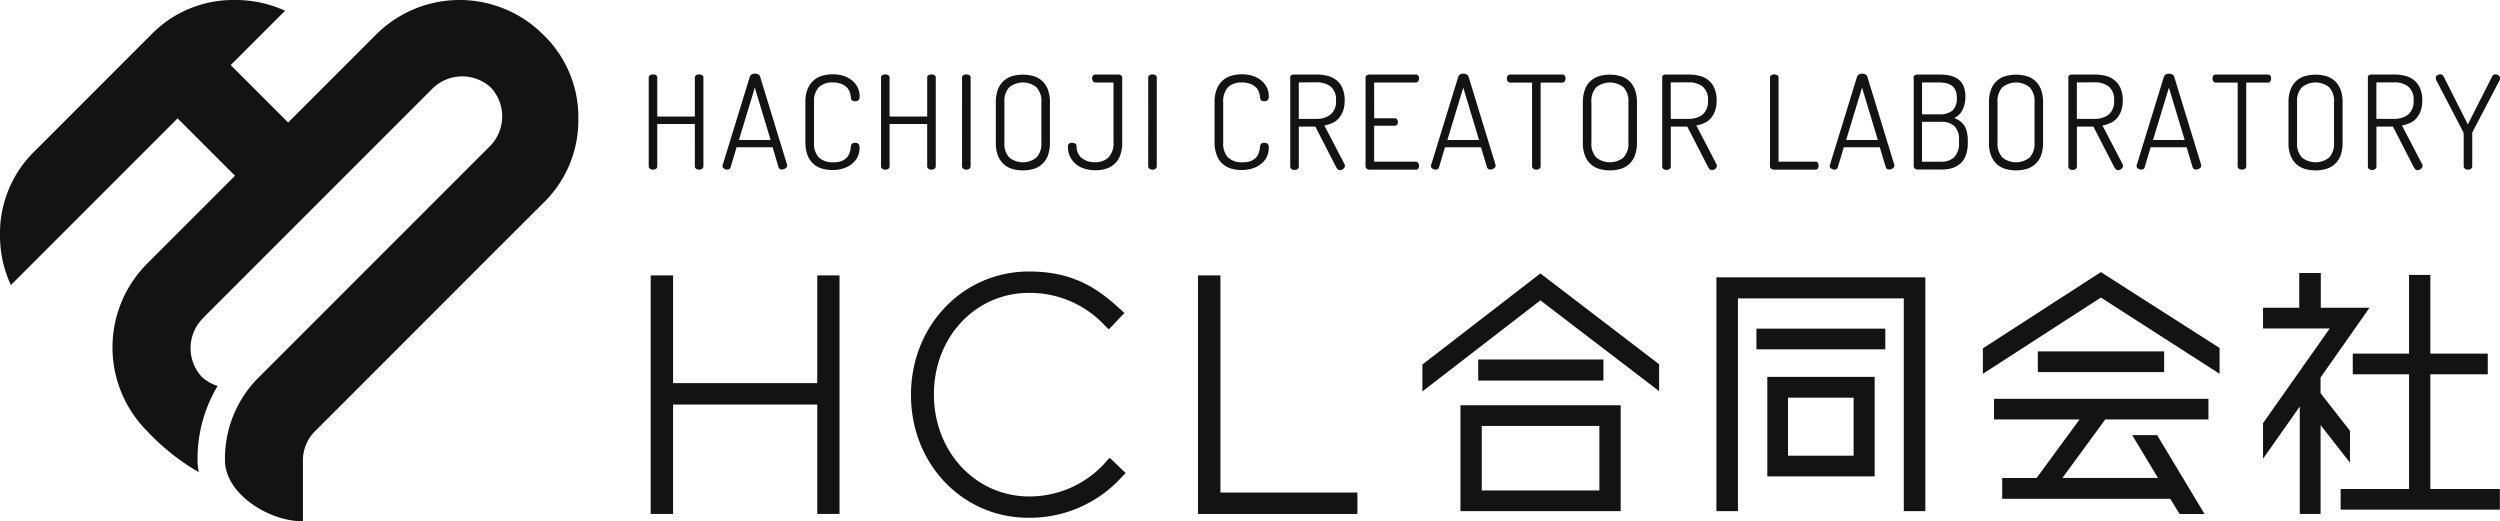 <svg id="logo" xmlns="http://www.w3.org/2000/svg" width="288" height="60.053" viewBox="0 0 288 60.053">
  <path id="パス_20" data-name="パス 20" d="M72.351,34.908H55.74V22.5H53.16V49.982h2.58V37.376h16.61V49.982h2.566V22.5H72.351V34.908Z" transform="translate(21.798 9.226)" fill="#131313"/>
  <path id="パス_21" data-name="パス 21" d="M96.892,44.106a11.739,11.739,0,0,1-8.841,3.99c-6.162,0-10.984-5.133-10.984-11.76s4.808-11.689,10.942-11.689A11.767,11.767,0,0,1,96.751,28.4l.465.451,1.8-1.889-.494-.451c-2.806-2.594-5.654-4.329-10.5-4.329-7.614,0-13.593,6.232-13.593,14.185v.071c0,7.91,5.936,14.114,13.522,14.114A14.286,14.286,0,0,0,98.7,45.869l.465-.465-1.847-1.763-.451.465Z" transform="translate(30.519 9.095)" fill="#131313"/>
  <path id="パス_22" data-name="パス 22" d="M100.46,47.514V22.5H97.88V49.982h18.359V47.514Z" transform="translate(40.134 9.226)" fill="#131313"/>
  <path id="パス_23" data-name="パス 23" d="M116.21,32.831v3.1L129.8,25.442,143.48,35.9V32.8L129.8,22.34,116.21,32.831Z" transform="translate(47.65 9.16)" fill="#131313"/>
  <path id="パス_24" data-name="パス 24" d="M135.195,29.37V31.8H120.77V29.37Z" transform="translate(49.52 12.043)" fill="#131313"/>
  <path id="パス_25" data-name="パス 25" d="M119.32,45.307h18.457V33.11H119.32v12.2Zm2.453-9.814h13.55v7.431h-13.55Z" transform="translate(48.926 13.576)" fill="#131313"/>
  <path id="パス_26" data-name="パス 26" d="M158.348,26.85v2.383H143.5V26.85Z" transform="translate(58.84 11.009)" fill="#131313"/>
  <path id="パス_27" data-name="パス 27" d="M140.23,49.592h2.482V25.085h19.106V49.592H164.3V22.66H140.23Z" transform="translate(57.499 9.291)" fill="#131313"/>
  <path id="パス_28" data-name="パス 28" d="M144.39,42.254h12.366V30.79H144.39Zm2.383-9.067h7.558v6.684h-7.558Z" transform="translate(59.205 12.625)" fill="#131313"/>
  <path id="パス_29" data-name="パス 29" d="M181.041,28.71v2.383H166.49V28.71Z" transform="translate(68.267 11.772)" fill="#131313"/>
  <path id="パス_30" data-name="パス 30" d="M162,31.015v2.933l13.593-8.785,13.677,8.785V30.972L175.593,22.23Z" transform="translate(66.426 9.115)" fill="#131313"/>
  <path id="パス_31" data-name="パス 31" d="M162.91,34.963h9.856l-4.949,6.74h-3.962v2.4h19.36l1.072,1.748h2.876l-5.457-9.081h-2.876L181.8,41.7H170.792l4.935-6.74h11.887V32.58h-24.7v2.383Z" transform="translate(66.799 13.359)" fill="#131313"/>
  <path id="パス_32" data-name="パス 32" d="M201.566,47.122V33.909h6.613V31.527h-6.613V22.46h-2.453v9.067h-6.486v2.383h6.486V47.122H191.23V49.5h18.345V47.122Z" transform="translate(78.411 9.209)" fill="#131313"/>
  <path id="パス_33" data-name="パス 33" d="M194.9,40.475l-3.384-4.329v-1.8l5.64-8.037h-5.612v-4h-2.482v4H184.89v2.383h7.685L184.89,39.6v4.1l4.23-6.007V50.064h2.4V39.827l3.384,4.329v-3.68Z" transform="translate(75.812 9.144)" fill="#131313"/>
  <path id="パス_34" data-name="パス 34" d="M23.393,36.633,49.774,10.251a4.874,4.874,0,0,1,6.782-.155,4.874,4.874,0,0,1-.155,6.782l-5.908,5.908L30.006,43.274l-.071.07a13.193,13.193,0,0,0-4.019,9.687c0,3.779,4.935,7.022,8.982,7.022V53.1a4.74,4.74,0,0,1,1.452-3.483L56.824,29.131l5.781-5.767a13.226,13.226,0,0,0,4.019-9.659,13.171,13.171,0,0,0-4.019-9.687,13.617,13.617,0,0,0-19.317,0L39.834,7.473l-6.641,6.641L26.579,7.5l.945-.945L32.84,1.241A13.607,13.607,0,0,0,27.044,0a13.171,13.171,0,0,0-9.659,4.019L15.764,5.64,12.352,9.052,4.019,17.386A13.193,13.193,0,0,0,0,27.073,13.442,13.442,0,0,0,1.255,32.84l9.165-9.165L20.46,13.635l6.613,6.613-6.641,6.641-3.455,3.455a13.651,13.651,0,0,0,0,19.346,25.586,25.586,0,0,0,5.922,4.7,7.106,7.106,0,0,1-.141-1.354,16.312,16.312,0,0,1,2.312-8.573,4.929,4.929,0,0,1-1.819-1.043,4.874,4.874,0,0,1,.155-6.782Z" fill="#131313"/>
  <path id="パス_35" data-name="パス 35" d="M58.316,11.791H53.987v4.865a.349.349,0,0,1-.155.3.629.629,0,0,1-.677,0,.35.35,0,0,1-.155-.3V6.447a.309.309,0,0,1,.155-.282.67.67,0,0,1,.338-.085.751.751,0,0,1,.338.085.294.294,0,0,1,.155.282v4.484h4.329V6.447a.309.309,0,0,1,.155-.282.67.67,0,0,1,.338-.085.751.751,0,0,1,.338.085.294.294,0,0,1,.155.282V16.655a.349.349,0,0,1-.155.3.63.63,0,0,1-.677,0,.35.35,0,0,1-.155-.3Z" transform="translate(21.732 2.493)" fill="#131313"/>
  <path id="パス_36" data-name="パス 36" d="M59.594,17.075a.79.79,0,0,1-.381-.113.338.338,0,0,1-.183-.31c0-.056,0-.085.014-.1l3.13-10.18A.47.47,0,0,1,62.4,6.1a.839.839,0,0,1,.733,0,.443.443,0,0,1,.226.254l3.116,10.18v.085a.37.37,0,0,1-.2.31.735.735,0,0,1-.409.127.381.381,0,0,1-.381-.254L64.8,14.494H60.652l-.691,2.312a.292.292,0,0,1-.141.2.483.483,0,0,1-.254.056Zm4.977-3.412L62.752,7.627l-1.833,6.035h3.652Z" transform="translate(24.204 2.468)" fill="#131313"/>
  <path id="パス_37" data-name="パス 37" d="M71.045,8.82a3.09,3.09,0,0,0-.085-.55,1.671,1.671,0,0,0-.3-.592,1.728,1.728,0,0,0-.635-.465,2.551,2.551,0,0,0-1.072-.2,2.178,2.178,0,0,0-1.607.55,2.356,2.356,0,0,0-.55,1.72v4.639a2.313,2.313,0,0,0,.564,1.734,2.286,2.286,0,0,0,1.65.55,2.414,2.414,0,0,0,1.058-.183,1.675,1.675,0,0,0,.592-.465,1.594,1.594,0,0,0,.282-.606,3.452,3.452,0,0,0,.1-.592.432.432,0,0,1,.494-.395.584.584,0,0,1,.381.113.692.692,0,0,1,.127.494,2.325,2.325,0,0,1-.212.973,2.134,2.134,0,0,1-.62.8,2.8,2.8,0,0,1-.987.55,3.909,3.909,0,0,1-1.325.2,4.173,4.173,0,0,1-1.2-.169,2.489,2.489,0,0,1-1.65-1.537A4.183,4.183,0,0,1,65.8,13.9V9.257a3.868,3.868,0,0,1,.254-1.481,2.671,2.671,0,0,1,.677-.987,2.573,2.573,0,0,1,1-.55,4.271,4.271,0,0,1,1.213-.169,4.135,4.135,0,0,1,1.311.2,2.967,2.967,0,0,1,.973.55,2.52,2.52,0,0,1,.606.79,2.216,2.216,0,0,1,.212.959.692.692,0,0,1-.127.494.714.714,0,0,1-.747.014.437.437,0,0,1-.127-.268Z" transform="translate(26.98 2.489)" fill="#131313"/>
  <path id="パス_38" data-name="パス 38" d="M77.3,11.791H72.967v4.865a.349.349,0,0,1-.155.3.629.629,0,0,1-.677,0,.35.35,0,0,1-.155-.3V6.447a.309.309,0,0,1,.155-.282.67.67,0,0,1,.338-.085.751.751,0,0,1,.338.085.294.294,0,0,1,.155.282v4.484H77.3V6.447a.309.309,0,0,1,.155-.282.67.67,0,0,1,.338-.085.751.751,0,0,1,.338.085.294.294,0,0,1,.155.282V16.655a.349.349,0,0,1-.155.3.629.629,0,0,1-.677,0,.35.35,0,0,1-.155-.3Z" transform="translate(29.514 2.493)" fill="#131313"/>
  <path id="パス_39" data-name="パス 39" d="M78.6,6.447a.309.309,0,0,1,.155-.282.67.67,0,0,1,.338-.085.751.751,0,0,1,.338.085.294.294,0,0,1,.155.282V16.655a.349.349,0,0,1-.155.3.629.629,0,0,1-.677,0,.35.35,0,0,1-.155-.3Z" transform="translate(32.229 2.493)" fill="#131313"/>
  <path id="パス_40" data-name="パス 40" d="M84.476,17.126a4.3,4.3,0,0,1-1.227-.169,2.517,2.517,0,0,1-.987-.55,2.645,2.645,0,0,1-.663-.987,3.909,3.909,0,0,1-.24-1.495V9.287a4.175,4.175,0,0,1,.24-1.481,2.489,2.489,0,0,1,1.65-1.537,4.532,4.532,0,0,1,2.453,0,2.517,2.517,0,0,1,.987.55,2.645,2.645,0,0,1,.663.987,4.175,4.175,0,0,1,.24,1.481v4.639a4.2,4.2,0,0,1-.24,1.495,2.489,2.489,0,0,1-1.65,1.537,4.3,4.3,0,0,1-1.227.169Zm2.129-7.854a2.3,2.3,0,0,0-.564-1.72,2.5,2.5,0,0,0-3.13,0,2.3,2.3,0,0,0-.564,1.72v4.639a2.313,2.313,0,0,0,.564,1.734,2.5,2.5,0,0,0,3.13,0,2.314,2.314,0,0,0,.564-1.734Z" transform="translate(33.361 2.501)" fill="#131313"/>
  <path id="パス_41" data-name="パス 41" d="M90.418,7.007a.329.329,0,0,1-.282-.141.562.562,0,0,1-.1-.338.521.521,0,0,1,.085-.3A.328.328,0,0,1,90.4,6.09h2.637a.618.618,0,0,1,.324.085.3.3,0,0,1,.141.282v7.459a4.2,4.2,0,0,1-.24,1.495,2.489,2.489,0,0,1-.663.987,2.517,2.517,0,0,1-.987.55,4.2,4.2,0,0,1-1.213.169,4.109,4.109,0,0,1-1.3-.2,2.681,2.681,0,0,1-.987-.55,2.522,2.522,0,0,1-.635-.846,2.414,2.414,0,0,1-.226-1.058.416.416,0,0,1,.479-.508.724.724,0,0,1,.353.085.317.317,0,0,1,.155.3,1.727,1.727,0,0,0,.578,1.354,2.325,2.325,0,0,0,1.551.494,2.133,2.133,0,0,0,1.565-.564,2.357,2.357,0,0,0,.564-1.734V7.007H90.418Z" transform="translate(35.78 2.497)" fill="#131313"/>
  <path id="パス_42" data-name="パス 42" d="M93.81,6.447a.309.309,0,0,1,.155-.282A.67.67,0,0,1,94.3,6.08a.751.751,0,0,1,.338.085.294.294,0,0,1,.155.282V16.655a.349.349,0,0,1-.155.3.629.629,0,0,1-.677,0,.35.35,0,0,1-.155-.3Z" transform="translate(38.466 2.493)" fill="#131313"/>
  <path id="パス_43" data-name="パス 43" d="M104.475,8.82a3.09,3.09,0,0,0-.085-.55,1.672,1.672,0,0,0-.3-.592,1.727,1.727,0,0,0-.635-.465,2.551,2.551,0,0,0-1.072-.2,2.178,2.178,0,0,0-1.607.55,2.356,2.356,0,0,0-.55,1.72v4.639a2.314,2.314,0,0,0,.564,1.734,2.286,2.286,0,0,0,1.65.55,2.414,2.414,0,0,0,1.058-.183,1.675,1.675,0,0,0,.592-.465,1.594,1.594,0,0,0,.282-.606,3.45,3.45,0,0,0,.1-.592.432.432,0,0,1,.494-.395.584.584,0,0,1,.381.113.692.692,0,0,1,.127.494,2.325,2.325,0,0,1-.212.973,2.134,2.134,0,0,1-.62.8,2.8,2.8,0,0,1-.987.55,3.908,3.908,0,0,1-1.325.2,4.173,4.173,0,0,1-1.2-.169,2.489,2.489,0,0,1-1.65-1.537A4.183,4.183,0,0,1,99.23,13.9V9.257a3.869,3.869,0,0,1,.254-1.481,2.671,2.671,0,0,1,.677-.987,2.573,2.573,0,0,1,1-.55,4.271,4.271,0,0,1,1.213-.169,4.135,4.135,0,0,1,1.311.2,2.967,2.967,0,0,1,.973.55,2.52,2.52,0,0,1,.606.79,2.217,2.217,0,0,1,.212.959.692.692,0,0,1-.127.494.714.714,0,0,1-.747.014.437.437,0,0,1-.127-.268Z" transform="translate(40.688 2.489)" fill="#131313"/>
  <path id="パス_44" data-name="パス 44" d="M105.41,6.443c0-.226.127-.338.381-.353h2.651a4.994,4.994,0,0,1,1.241.141,2.589,2.589,0,0,1,1.029.494,2.318,2.318,0,0,1,.705.917,3.443,3.443,0,0,1,.268,1.41,3.483,3.483,0,0,1-.183,1.213,2.7,2.7,0,0,1-.493.86,2.062,2.062,0,0,1-.747.55,3.854,3.854,0,0,1-.917.282l2.312,4.442a.556.556,0,0,1,.056.2.441.441,0,0,1-.183.353.634.634,0,0,1-.395.155.39.39,0,0,1-.31-.169,1.8,1.8,0,0,1-.212-.353l-2.312-4.5h-1.9v4.6a.349.349,0,0,1-.155.3.629.629,0,0,1-.677,0,.35.35,0,0,1-.155-.3V6.443Zm.987.55v4.2h2.045a2.555,2.555,0,0,0,1.622-.494,1.947,1.947,0,0,0,.62-1.622,1.916,1.916,0,0,0-.62-1.607,2.55,2.55,0,0,0-1.622-.479Z" transform="translate(43.222 2.497)" fill="#131313"/>
  <path id="パス_45" data-name="パス 45" d="M112.557,11.124h2.355a.313.313,0,0,1,.282.141.481.481,0,0,1,.1.31.508.508,0,0,1-.085.282.329.329,0,0,1-.3.127h-2.355v4.146h4.794a.313.313,0,0,1,.282.141.6.6,0,0,1,.014.635.308.308,0,0,1-.3.141h-5.33a.508.508,0,0,1-.31-.1.337.337,0,0,1-.141-.3V6.457a.3.3,0,0,1,.141-.282.6.6,0,0,1,.31-.085h5.33a.308.308,0,0,1,.3.141.521.521,0,0,1,.085.3.562.562,0,0,1-.1.338.313.313,0,0,1-.282.141h-4.794Z" transform="translate(45.748 2.497)" fill="#131313"/>
  <path id="パス_46" data-name="パス 46" d="M117.474,17.075a.79.79,0,0,1-.381-.113.338.338,0,0,1-.183-.31c0-.056,0-.085.014-.1l3.13-10.18a.47.47,0,0,1,.226-.268.839.839,0,0,1,.733,0,.443.443,0,0,1,.226.254l3.116,10.18v.085a.37.37,0,0,1-.2.31.735.735,0,0,1-.409.127.381.381,0,0,1-.381-.254l-.691-2.312h-4.146l-.691,2.312a.291.291,0,0,1-.141.2.483.483,0,0,1-.254.056Zm4.977-3.412-1.819-6.035L118.8,13.662h3.652Z" transform="translate(47.937 2.468)" fill="#131313"/>
  <path id="パス_47" data-name="パス 47" d="M129.5,6.09a.3.3,0,0,1,.282.141.6.6,0,0,1,.085.31.618.618,0,0,1-.085.324.31.31,0,0,1-.282.155H127v9.631a.349.349,0,0,1-.155.3.629.629,0,0,1-.677,0,.35.35,0,0,1-.155-.3V7.021H123.49a.329.329,0,0,1-.282-.141.6.6,0,0,1-.014-.635.31.31,0,0,1,.282-.155H129.5Z" transform="translate(50.48 2.497)" fill="#131313"/>
  <path id="パス_48" data-name="パス 48" d="M132.436,17.126a4.3,4.3,0,0,1-1.227-.169,2.517,2.517,0,0,1-.987-.55,2.645,2.645,0,0,1-.663-.987,3.91,3.91,0,0,1-.24-1.495V9.287a4.175,4.175,0,0,1,.24-1.481,2.489,2.489,0,0,1,1.65-1.537,4.531,4.531,0,0,1,2.453,0,2.517,2.517,0,0,1,.987.55,2.645,2.645,0,0,1,.663.987,4.175,4.175,0,0,1,.24,1.481v4.639a4.2,4.2,0,0,1-.24,1.495,2.489,2.489,0,0,1-1.65,1.537,4.3,4.3,0,0,1-1.227.169Zm2.129-7.854A2.3,2.3,0,0,0,134,7.552a2.5,2.5,0,0,0-3.13,0,2.3,2.3,0,0,0-.564,1.72v4.639a2.314,2.314,0,0,0,.564,1.734,2.5,2.5,0,0,0,3.13,0,2.314,2.314,0,0,0,.564-1.734Z" transform="translate(53.026 2.501)" fill="#131313"/>
  <path id="パス_49" data-name="パス 49" d="M135.8,6.443c0-.226.127-.338.381-.353h2.651a4.994,4.994,0,0,1,1.241.141,2.589,2.589,0,0,1,1.029.494,2.318,2.318,0,0,1,.705.917,3.444,3.444,0,0,1,.268,1.41,3.482,3.482,0,0,1-.183,1.213,2.7,2.7,0,0,1-.493.86,2.062,2.062,0,0,1-.747.55,3.854,3.854,0,0,1-.917.282l2.312,4.442a.556.556,0,0,1,.056.2.441.441,0,0,1-.183.353.634.634,0,0,1-.395.155.39.39,0,0,1-.31-.169,1.8,1.8,0,0,1-.211-.353l-2.312-4.5h-1.9v4.6a.349.349,0,0,1-.155.3.629.629,0,0,1-.677,0,.35.35,0,0,1-.155-.3V6.443Zm.987.55v4.2h2.045a2.555,2.555,0,0,0,1.622-.494,1.947,1.947,0,0,0,.62-1.622,1.916,1.916,0,0,0-.62-1.607,2.55,2.55,0,0,0-1.622-.479Z" transform="translate(55.683 2.497)" fill="#131313"/>
  <path id="パス_50" data-name="パス 50" d="M145.061,17.05a.508.508,0,0,1-.31-.1.337.337,0,0,1-.141-.3V6.447a.309.309,0,0,1,.155-.282.67.67,0,0,1,.338-.085.751.751,0,0,1,.338.085.294.294,0,0,1,.155.282v9.687h4.272a.269.269,0,0,1,.254.141.6.6,0,0,1,.085.31.618.618,0,0,1-.085.324.269.269,0,0,1-.254.141Z" transform="translate(59.295 2.493)" fill="#131313"/>
  <path id="パス_51" data-name="パス 51" d="M150.054,17.075a.789.789,0,0,1-.381-.113.338.338,0,0,1-.183-.31c0-.056,0-.085.014-.1l3.13-10.18a.47.47,0,0,1,.226-.268.839.839,0,0,1,.733,0,.443.443,0,0,1,.226.254l3.116,10.18v.085a.37.37,0,0,1-.2.31.735.735,0,0,1-.409.127.381.381,0,0,1-.381-.254l-.691-2.312h-4.145l-.691,2.312a.292.292,0,0,1-.141.2.483.483,0,0,1-.254.056Zm4.977-3.412-1.819-6.035-1.833,6.035h3.652Z" transform="translate(61.296 2.468)" fill="#131313"/>
  <path id="パス_52" data-name="パス 52" d="M156.34,6.457a.3.3,0,0,1,.141-.282.6.6,0,0,1,.31-.085h2.453a6.291,6.291,0,0,1,1.184.1,2.7,2.7,0,0,1,.973.381,1.988,1.988,0,0,1,.663.776,3.018,3.018,0,0,1,.24,1.283,3.154,3.154,0,0,1-.352,1.579,1.986,1.986,0,0,1-.917.888,3.416,3.416,0,0,1,.634.338,2.412,2.412,0,0,1,.494.508,2.056,2.056,0,0,1,.31.733,4.167,4.167,0,0,1,.113,1v.268a4.363,4.363,0,0,1-.226,1.452,2.195,2.195,0,0,1-.634.945,2.524,2.524,0,0,1-.931.522,3.848,3.848,0,0,1-1.17.169h-2.82a.451.451,0,0,1-.324-.113.347.347,0,0,1-.127-.268V6.457Zm.973,4.216h1.96a2.352,2.352,0,0,0,1.537-.423,1.887,1.887,0,0,0,.508-1.509,2.109,2.109,0,0,0-.155-.846,1.269,1.269,0,0,0-.437-.536,1.658,1.658,0,0,0-.663-.282,3.948,3.948,0,0,0-.846-.071h-1.9v3.666Zm2.171,5.457a2.116,2.116,0,0,0,1.537-.522,2.261,2.261,0,0,0,.55-1.692v-.254a2.113,2.113,0,0,0-.55-1.65,2.256,2.256,0,0,0-1.537-.479h-2.171v4.6Z" transform="translate(64.105 2.497)" fill="#131313"/>
  <path id="パス_53" data-name="パス 53" d="M165.616,17.126a4.3,4.3,0,0,1-1.227-.169,2.517,2.517,0,0,1-.987-.55,2.645,2.645,0,0,1-.663-.987,3.909,3.909,0,0,1-.24-1.495V9.287a4.175,4.175,0,0,1,.24-1.481,2.489,2.489,0,0,1,1.65-1.537,4.532,4.532,0,0,1,2.453,0,2.517,2.517,0,0,1,.987.55,2.645,2.645,0,0,1,.663.987,4.175,4.175,0,0,1,.24,1.481v4.639a4.2,4.2,0,0,1-.24,1.495,2.489,2.489,0,0,1-1.65,1.537,4.3,4.3,0,0,1-1.227.169Zm2.129-7.854a2.3,2.3,0,0,0-.564-1.72,2.5,2.5,0,0,0-3.13,0,2.3,2.3,0,0,0-.564,1.72v4.639a2.314,2.314,0,0,0,.564,1.734,2.5,2.5,0,0,0,3.13,0,2.314,2.314,0,0,0,.564-1.734Z" transform="translate(66.631 2.501)" fill="#131313"/>
  <path id="パス_54" data-name="パス 54" d="M168.98,6.443c0-.226.127-.338.381-.353h2.651a4.993,4.993,0,0,1,1.241.141,2.589,2.589,0,0,1,1.029.494,2.319,2.319,0,0,1,.705.917,3.443,3.443,0,0,1,.268,1.41,3.483,3.483,0,0,1-.183,1.213,2.7,2.7,0,0,1-.493.86,2.062,2.062,0,0,1-.747.55,3.854,3.854,0,0,1-.917.282l2.312,4.442a.556.556,0,0,1,.056.2.441.441,0,0,1-.183.353.635.635,0,0,1-.395.155.39.39,0,0,1-.31-.169,1.8,1.8,0,0,1-.212-.353l-2.312-4.5h-1.9v4.6a.349.349,0,0,1-.155.3.629.629,0,0,1-.677,0,.35.35,0,0,1-.155-.3V6.443Zm.987.55v4.2h2.045a2.555,2.555,0,0,0,1.622-.494,1.947,1.947,0,0,0,.62-1.622,1.916,1.916,0,0,0-.62-1.607,2.55,2.55,0,0,0-1.622-.479Z" transform="translate(69.288 2.497)" fill="#131313"/>
  <path id="パス_55" data-name="パス 55" d="M175.124,17.075a.79.79,0,0,1-.381-.113.338.338,0,0,1-.183-.31c0-.056,0-.085.014-.1l3.13-10.18a.47.47,0,0,1,.226-.268.839.839,0,0,1,.733,0,.443.443,0,0,1,.226.254l3.116,10.18v.085a.37.37,0,0,1-.2.31.735.735,0,0,1-.409.127.381.381,0,0,1-.381-.254l-.691-2.312h-4.146l-.691,2.312a.292.292,0,0,1-.141.2.483.483,0,0,1-.254.056Zm4.977-3.412-1.819-6.035-1.833,6.035H180.1Z" transform="translate(71.576 2.468)" fill="#131313"/>
  <path id="パス_56" data-name="パス 56" d="M187.147,6.09a.3.3,0,0,1,.282.141.6.6,0,0,1,.085.31.618.618,0,0,1-.085.324.31.31,0,0,1-.282.155h-2.5v9.631a.349.349,0,0,1-.155.3.63.63,0,0,1-.677,0,.35.35,0,0,1-.155-.3V7.021H181.14a.329.329,0,0,1-.282-.141.6.6,0,0,1-.014-.635.31.31,0,0,1,.282-.155h6.021Z" transform="translate(74.119 2.497)" fill="#131313"/>
  <path id="パス_57" data-name="パス 57" d="M190.086,17.126a4.3,4.3,0,0,1-1.227-.169,2.517,2.517,0,0,1-.987-.55,2.645,2.645,0,0,1-.663-.987,3.91,3.91,0,0,1-.24-1.495V9.287a4.175,4.175,0,0,1,.24-1.481,2.489,2.489,0,0,1,1.65-1.537,4.531,4.531,0,0,1,2.453,0,2.517,2.517,0,0,1,.987.55,2.645,2.645,0,0,1,.663.987,4.175,4.175,0,0,1,.24,1.481v4.639a4.2,4.2,0,0,1-.24,1.495,2.489,2.489,0,0,1-1.65,1.537,4.3,4.3,0,0,1-1.227.169Zm2.129-7.854a2.3,2.3,0,0,0-.564-1.72,2.5,2.5,0,0,0-3.13,0,2.3,2.3,0,0,0-.564,1.72v4.639a2.314,2.314,0,0,0,.564,1.734,2.5,2.5,0,0,0,3.13,0,2.314,2.314,0,0,0,.564-1.734Z" transform="translate(76.665 2.501)" fill="#131313"/>
  <path id="パス_58" data-name="パス 58" d="M193.45,6.443c0-.226.127-.338.381-.353h2.651a4.993,4.993,0,0,1,1.241.141,2.589,2.589,0,0,1,1.029.494,2.318,2.318,0,0,1,.705.917,3.443,3.443,0,0,1,.268,1.41,3.483,3.483,0,0,1-.183,1.213,2.7,2.7,0,0,1-.494.86,2.061,2.061,0,0,1-.747.55,3.854,3.854,0,0,1-.917.282L199.7,16.4a.556.556,0,0,1,.056.2.441.441,0,0,1-.183.353.634.634,0,0,1-.395.155.39.39,0,0,1-.31-.169,1.8,1.8,0,0,1-.212-.353l-2.312-4.5h-1.9v4.6a.349.349,0,0,1-.155.3.629.629,0,0,1-.677,0,.35.35,0,0,1-.155-.3V6.443Zm.987.55v4.2h2.045A2.555,2.555,0,0,0,198.1,10.7a1.947,1.947,0,0,0,.62-1.622,1.916,1.916,0,0,0-.62-1.607,2.55,2.55,0,0,0-1.622-.479Z" transform="translate(79.322 2.497)" fill="#131313"/>
  <path id="パス_59" data-name="パス 59" d="M202.186,12.852a.548.548,0,0,0-.014-.127l-3.1-5.95a.448.448,0,0,1-.056-.155c0-.056-.014-.085-.014-.127a.354.354,0,0,1,.183-.31.691.691,0,0,1,.352-.113.455.455,0,0,1,.395.3l2.764,5.471,2.778-5.471a.44.44,0,0,1,.395-.3.652.652,0,0,1,.353.113.339.339,0,0,1,.183.31.486.486,0,0,1-.014.127.636.636,0,0,1-.042.155l-3.116,5.95a.9.9,0,0,0-.028.127v3.807a.349.349,0,0,1-.155.3.562.562,0,0,1-.338.1.592.592,0,0,1-.338-.1.35.35,0,0,1-.155-.3V12.852Z" transform="translate(81.598 2.489)" fill="#131313"/>
</svg>
